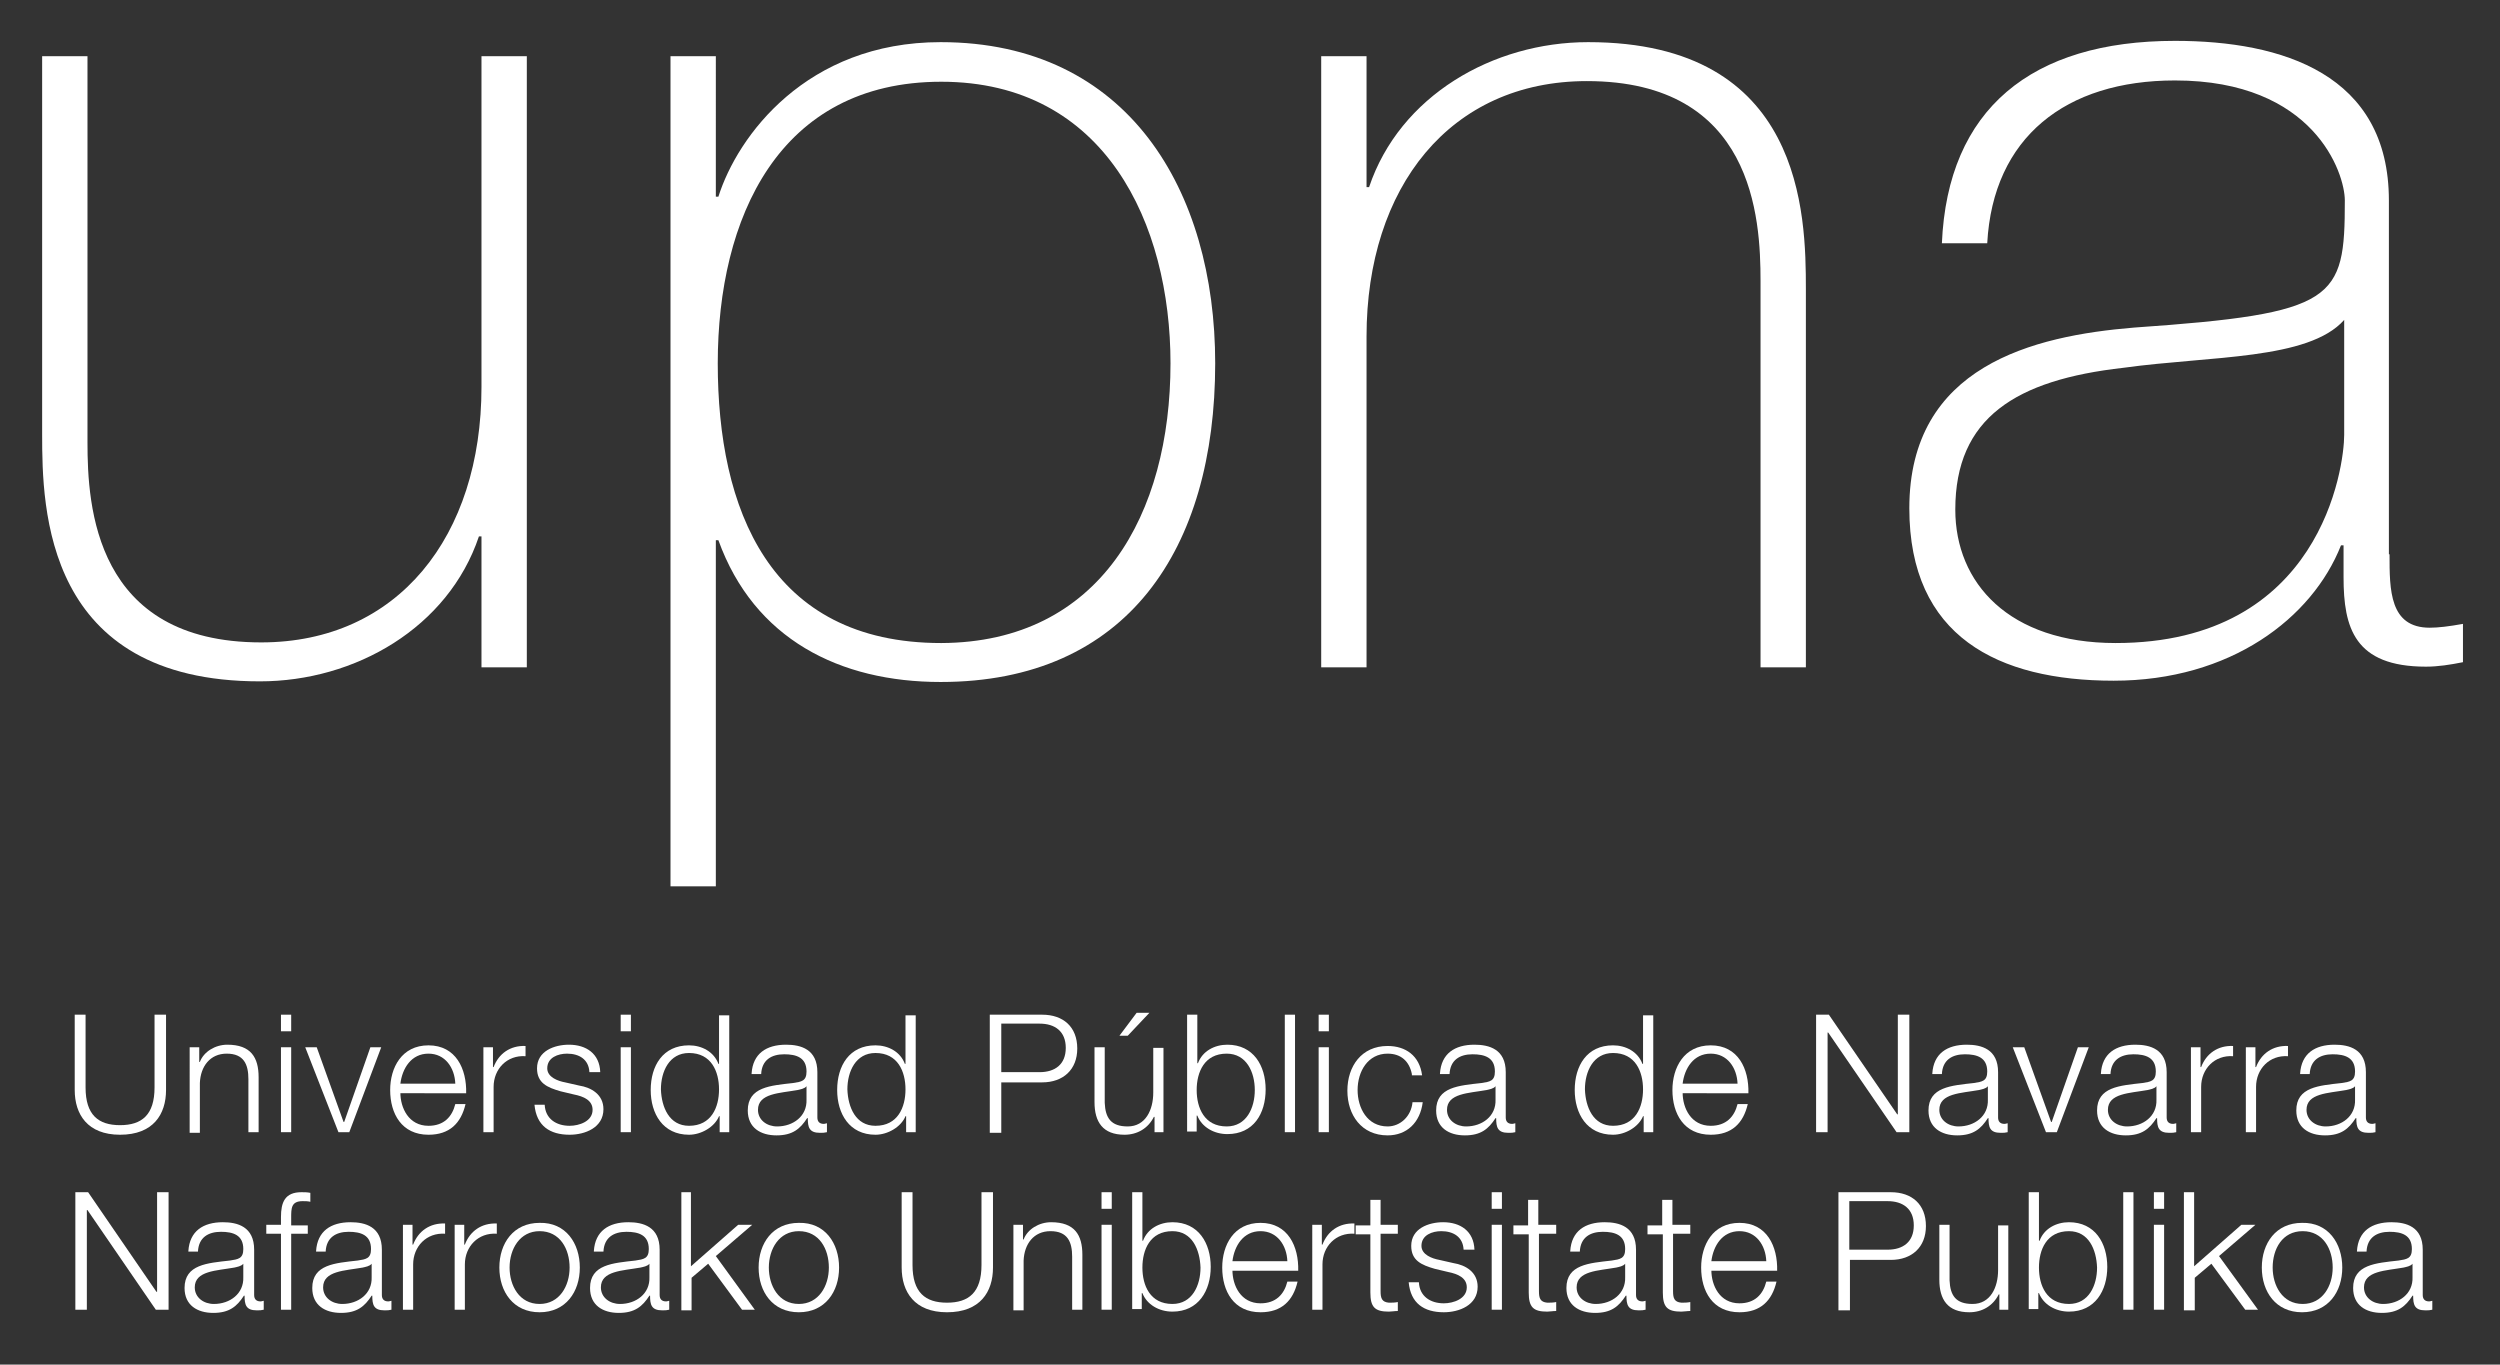 <?xml version="1.0" encoding="utf-8"?>
<!-- Generator: Adobe Illustrator 21.1.0, SVG Export Plug-In . SVG Version: 6.00 Build 0)  -->
<svg version="1.1" id="Capa_1" xmlns="http://www.w3.org/2000/svg" xmlns:xlink="http://www.w3.org/1999/xlink" x="0px" y="0px"
	 viewBox="0 0 391.5 213.7" style="enable-background:new 0 0 391.5 213.7;" xml:space="preserve">
<rect x="0" y="0" width="391.5" height="213.7" fill="#333333" stroke="none"/>
<style type="text/css">
	.st0{fill:#FFFFFF;}
</style>
<g>
	<path class="st0" d="M82.5,104.5h-7.1V84h-0.4c-4.8,14.3-19.4,22.7-34.3,22.7c-33.7,0-34.1-27-34.1-38.7V8.8h7.1v60.5
		c0,9.9,1.1,31.3,27.2,31.3c21.4,0,34.5-16.6,34.5-40V8.8h7.1V104.5z"/>
	<path class="st0" d="M112.1,30.8h0.4c3-9.5,13.8-24.2,34.8-24.2c29.4,0,43,23.3,43,50.3c0,29.1-13.8,49.9-43,49.9
		c-15.8,0-29.2-6.7-34.8-22.2h-0.4v54.2h-7.1V8.8h7.1V30.8z M183.3,56.9c0-21.8-10.2-44.1-35.9-44.1c-25.5,0-35,21.4-35,44.1
		c0,22.7,8,43.8,35,43.8C172.3,100.6,183.3,80.5,183.3,56.9z"/>
	<path class="st0" d="M206.9,8.8h7.1v20.5h0.4c4.8-14.3,19.4-22.7,34.3-22.7c33.7,0,34.1,27,34.1,38.7v59.2h-7.1V44
		c0-9.9-1.1-31.3-27.2-31.3c-21.4,0-34.5,16.6-34.5,40v51.8h-7.1V8.8z"/>
	<path class="st0" d="M374.2,86.8c0,5.6,0,11.5,6.3,11.5c1.3,0,3-0.2,5.2-0.6v6c-2,0.4-3.9,0.7-5.8,0.7c-11.2,0-12.9-6.1-12.9-14v-5
		h-0.4c-4.5,11.4-17.3,21.2-35.6,21.2c-18.1,0-32-6.9-32-27c0-22.3,19.4-27,35.2-28.3c31.7-2.2,33-4.3,33-19.9
		c0-4.3-4.8-18.8-26.6-18.8c-17.1,0-28.5,8.9-29.4,25.5h-7.1c0.9-21,14-31.7,36.5-31.7c16.8,0,33.5,5.2,33.5,25V86.8z M367.1,50.1
		c-5.6,6.3-20.9,5.6-34.6,7.5c-16.8,1.9-26.3,7.8-26.3,22.2c0,11.5,8.4,20.9,25.1,20.9c32.2,0,35.8-27.6,35.8-32.6V50.1z"/>
</g>
<g>
	<path class="st0" d="M11.6,158.9h1.8v11.4c0,4.3,2,5.9,5.4,5.9c3.4,0,5.4-1.6,5.4-5.9v-11.4h1.8v11.8c0,3.8-2,7-7.2,7
		c-5.1,0-7.1-3.2-7.1-7V158.9z"/>
	<path class="st0" d="M29.6,164h1.6v2.3h0.1c0.6-1.6,2.4-2.7,4.3-2.7c3.7,0,4.9,2,4.9,5.1v8.6h-1.6V169c0-2.3-0.7-4-3.4-4
		c-2.6,0-4.1,2-4.2,4.6v7.8h-1.6V164z"/>
	<path class="st0" d="M44,158.9h1.6v2.6H44V158.9z M44,164h1.6v13.3H44V164z"/>
	<path class="st0" d="M47.8,164h1.8l4.2,11.7h0.1L58,164h1.7l-5,13.3h-1.7L47.8,164z"/>
	<path class="st0" d="M62.7,171.1c0,2.4,1.3,5.2,4.4,5.2c2.4,0,3.7-1.4,4.2-3.4h1.6c-0.7,3-2.5,4.8-5.8,4.8c-4.2,0-6-3.3-6-7
		c0-3.5,1.8-7,6-7c4.3,0,6,3.7,5.9,7.5H62.7z M71.3,169.7c-0.1-2.5-1.6-4.7-4.2-4.7c-2.7,0-4.1,2.3-4.4,4.7H71.3z"/>
	<path class="st0" d="M75.7,164h1.5v3.1h0.1c0.8-2.1,2.6-3.4,5-3.3v1.6c-2.9-0.2-5,2-5,4.8v7.1h-1.6V164z"/>
	<path class="st0" d="M92.3,167.9c-0.1-2-1.6-2.9-3.5-2.9c-1.4,0-3.1,0.6-3.1,2.3c0,1.4,1.7,2,2.8,2.2l2.2,0.5
		c1.9,0.3,3.8,1.4,3.8,3.7c0,2.9-2.9,4-5.3,4c-3.1,0-5.2-1.4-5.5-4.7h1.6c0.1,2.2,1.8,3.3,3.9,3.3c1.5,0,3.6-0.7,3.6-2.5
		c0-1.5-1.4-2.1-2.9-2.4l-2.1-0.5c-2.1-0.6-3.7-1.3-3.7-3.6c0-2.7,2.7-3.7,5-3.7c2.7,0,4.8,1.4,4.9,4.3H92.3z"/>
	<path class="st0" d="M97.2,158.9h1.6v2.6h-1.6V158.9z M97.2,164h1.6v13.3h-1.6V164z"/>
	<path class="st0" d="M114.2,177.3h-1.5v-2.5h-0.1c-0.7,1.7-2.8,2.9-4.7,2.9c-4.1,0-6-3.3-6-7c0-3.8,1.9-7,6-7c2,0,3.9,1,4.6,2.9
		h0.1v-7.6h1.6V177.3z M107.9,176.3c3.5,0,4.7-2.9,4.7-5.7c0-2.8-1.2-5.7-4.7-5.7c-3.1,0-4.4,2.9-4.4,5.7
		C103.6,173.4,104.8,176.3,107.9,176.3z"/>
	<path class="st0" d="M117.7,168.1c0.2-3.1,2.3-4.5,5.4-4.5c2.3,0,4.9,0.7,4.9,4.3v7.1c0,0.6,0.3,1,1,1c0.2,0,0.4-0.1,0.5-0.1v1.4
		c-0.4,0.1-0.6,0.1-1.1,0.1c-1.7,0-1.9-0.9-1.9-2.3h-0.1c-1.1,1.7-2.3,2.7-4.8,2.7c-2.5,0-4.5-1.2-4.5-3.9c0-3.7,3.6-3.9,7.1-4.3
		c1.3-0.2,2.1-0.3,2.1-1.8c0-2.2-1.6-2.7-3.5-2.7c-2,0-3.5,0.9-3.6,3.1H117.7z M126.3,170.1L126.3,170.1c-0.3,0.4-1,0.5-1.4,0.6
		c-2.8,0.5-6.2,0.5-6.2,3.1c0,1.6,1.4,2.6,3,2.6c2.5,0,4.7-1.6,4.6-4.2V170.1z"/>
	<path class="st0" d="M143.4,177.3h-1.5v-2.5h-0.1c-0.7,1.7-2.8,2.9-4.7,2.9c-4.1,0-6-3.3-6-7c0-3.8,1.9-7,6-7c2,0,3.9,1,4.6,2.9
		h0.1v-7.6h1.6V177.3z M137.1,176.3c3.5,0,4.7-2.9,4.7-5.7c0-2.8-1.2-5.7-4.7-5.7c-3.1,0-4.4,2.9-4.4,5.7
		C132.8,173.4,134,176.3,137.1,176.3z"/>
	<path class="st0" d="M155,158.9h8.2c3.3,0,5.5,1.9,5.5,5.3c0,3.3-2.2,5.3-5.5,5.3h-6.4v7.9H155V158.9z M156.8,167.9h6
		c2.4,0,4.1-1.2,4.1-3.8s-1.7-3.8-4.1-3.8h-6V167.9z"/>
	<path class="st0" d="M182.3,177.3h-1.5v-2.4h-0.1c-0.9,1.8-2.6,2.8-4.6,2.8c-3.4,0-4.7-2-4.7-5.1V164h1.6v8.7
		c0.1,2.4,1,3.7,3.6,3.7c2.8,0,4-2.6,4-5.3v-7h1.6V177.3z M176.6,162.2h-1.3l2.7-3.6h2L176.6,162.2z"/>
	<path class="st0" d="M185.9,158.9h1.6v7.6h0.1c0.7-1.9,2.6-2.9,4.6-2.9c4.1,0,6,3.3,6,7c0,3.8-1.9,7-6,7c-2.1,0-4-1.1-4.7-2.9h-0.1
		v2.5h-1.5V158.9z M192.1,165c-3.5,0-4.7,2.9-4.7,5.7c0,2.8,1.2,5.7,4.7,5.7c3.1,0,4.4-2.9,4.4-5.7C196.5,167.9,195.2,165,192.1,165
		z"/>
	<path class="st0" d="M201.2,158.9h1.6v18.4h-1.6V158.9z"/>
	<path class="st0" d="M206.5,158.9h1.6v2.6h-1.6V158.9z M206.5,164h1.6v13.3h-1.6V164z"/>
	<path class="st0" d="M221.1,168.2c-0.4-2-1.7-3.2-3.8-3.2c-3.1,0-4.7,2.8-4.7,5.7c0,2.8,1.5,5.7,4.7,5.7c2,0,3.7-1.6,3.9-3.8h1.6
		c-0.4,3.2-2.5,5.2-5.5,5.2c-4.1,0-6.3-3.2-6.3-7c0-3.8,2.2-7,6.3-7c2.8,0,5,1.5,5.4,4.6H221.1z"/>
	<path class="st0" d="M225.5,168.1c0.2-3.1,2.3-4.5,5.4-4.5c2.3,0,4.9,0.7,4.9,4.3v7.1c0,0.6,0.3,1,1,1c0.2,0,0.4-0.1,0.5-0.1v1.4
		c-0.4,0.1-0.6,0.1-1.1,0.1c-1.7,0-1.9-0.9-1.9-2.3h-0.1c-1.1,1.7-2.3,2.7-4.8,2.7c-2.5,0-4.5-1.2-4.5-3.9c0-3.7,3.6-3.9,7.1-4.3
		c1.3-0.2,2.1-0.3,2.1-1.8c0-2.2-1.6-2.7-3.5-2.7c-2,0-3.5,0.9-3.6,3.1H225.5z M234.2,170.1L234.2,170.1c-0.3,0.4-1,0.5-1.4,0.6
		c-2.8,0.5-6.2,0.5-6.2,3.1c0,1.6,1.4,2.6,3,2.6c2.5,0,4.7-1.6,4.6-4.2V170.1z"/>
	<path class="st0" d="M258.9,177.3h-1.5v-2.5h-0.1c-0.7,1.7-2.8,2.9-4.7,2.9c-4.1,0-6-3.3-6-7c0-3.8,1.9-7,6-7c2,0,3.9,1,4.6,2.9
		h0.1v-7.6h1.6V177.3z M252.6,176.3c3.5,0,4.7-2.9,4.7-5.7c0-2.8-1.2-5.7-4.7-5.7c-3.1,0-4.4,2.9-4.4,5.7
		C248.3,173.4,249.5,176.3,252.6,176.3z"/>
	<path class="st0" d="M263.5,171.1c0,2.4,1.3,5.2,4.4,5.2c2.4,0,3.7-1.4,4.2-3.4h1.6c-0.7,3-2.5,4.8-5.8,4.8c-4.2,0-6-3.3-6-7
		c0-3.5,1.8-7,6-7c4.3,0,6,3.7,5.9,7.5H263.5z M272.1,169.7c-0.1-2.5-1.6-4.7-4.2-4.7c-2.7,0-4.1,2.3-4.4,4.7H272.1z"/>
	<path class="st0" d="M284.4,158.9h2l10.7,15.6h0.1v-15.6h1.8v18.4h-2l-10.7-15.6h-0.1v15.6h-1.8V158.9z"/>
	<path class="st0" d="M302.6,168.1c0.2-3.1,2.3-4.5,5.4-4.5c2.3,0,4.9,0.7,4.9,4.3v7.1c0,0.6,0.3,1,1,1c0.2,0,0.4-0.1,0.5-0.1v1.4
		c-0.4,0.1-0.6,0.1-1.1,0.1c-1.7,0-1.9-0.9-1.9-2.3h-0.1c-1.1,1.7-2.3,2.7-4.8,2.7c-2.5,0-4.5-1.2-4.5-3.9c0-3.7,3.6-3.9,7.1-4.3
		c1.3-0.2,2.1-0.3,2.1-1.8c0-2.2-1.6-2.7-3.5-2.7c-2,0-3.5,0.9-3.6,3.1H302.6z M311.3,170.1L311.3,170.1c-0.3,0.4-1,0.5-1.4,0.6
		c-2.8,0.5-6.2,0.5-6.2,3.1c0,1.6,1.4,2.6,3,2.6c2.5,0,4.7-1.6,4.6-4.2V170.1z"/>
	<path class="st0" d="M315.2,164h1.8l4.2,11.7h0.1l4.1-11.7h1.7l-5,13.3h-1.7L315.2,164z"/>
	<path class="st0" d="M329,168.1c0.2-3.1,2.3-4.5,5.4-4.5c2.3,0,4.9,0.7,4.9,4.3v7.1c0,0.6,0.3,1,1,1c0.2,0,0.4-0.1,0.5-0.1v1.4
		c-0.4,0.1-0.6,0.1-1.1,0.1c-1.7,0-1.9-0.9-1.9-2.3h-0.1c-1.1,1.7-2.3,2.7-4.8,2.7c-2.5,0-4.5-1.2-4.5-3.9c0-3.7,3.6-3.9,7.1-4.3
		c1.3-0.2,2.1-0.3,2.1-1.8c0-2.2-1.6-2.7-3.5-2.7c-2,0-3.5,0.9-3.6,3.1H329z M337.7,170.1L337.7,170.1c-0.3,0.4-1,0.5-1.4,0.6
		c-2.8,0.5-6.2,0.5-6.2,3.1c0,1.6,1.4,2.6,3,2.6c2.5,0,4.7-1.6,4.6-4.2V170.1z"/>
	<path class="st0" d="M343.1,164h1.5v3.1h0.1c0.8-2.1,2.6-3.4,5-3.3v1.6c-2.9-0.2-5,2-5,4.8v7.1h-1.6V164z"/>
	<path class="st0" d="M351.7,164h1.5v3.1h0.1c0.8-2.1,2.6-3.4,5-3.3v1.6c-2.9-0.2-5,2-5,4.8v7.1h-1.6V164z"/>
	<path class="st0" d="M360.2,168.1c0.2-3.1,2.3-4.5,5.4-4.5c2.3,0,4.9,0.7,4.9,4.3v7.1c0,0.6,0.3,1,1,1c0.2,0,0.4-0.1,0.5-0.1v1.4
		c-0.4,0.1-0.6,0.1-1.1,0.1c-1.7,0-1.9-0.9-1.9-2.3h-0.1c-1.1,1.7-2.3,2.7-4.8,2.7c-2.5,0-4.5-1.2-4.5-3.9c0-3.7,3.6-3.9,7.1-4.3
		c1.3-0.2,2.1-0.3,2.1-1.8c0-2.2-1.6-2.7-3.5-2.7c-2,0-3.5,0.9-3.6,3.1H360.2z M368.8,170.1L368.8,170.1c-0.3,0.4-1,0.5-1.4,0.6
		c-2.8,0.5-6.2,0.5-6.2,3.1c0,1.6,1.4,2.6,3,2.6c2.5,0,4.7-1.6,4.6-4.2V170.1z"/>
</g>
<g>
	<path class="st0" d="M11.8,186.7h2l10.7,15.6h0.1v-15.6h1.8v18.4h-2l-10.7-15.6h-0.1v15.6h-1.8V186.7z"/>
	<path class="st0" d="M29.5,195.9c0.2-3.1,2.3-4.5,5.4-4.5c2.3,0,4.9,0.7,4.9,4.3v7.1c0,0.6,0.3,1,1,1c0.2,0,0.4-0.1,0.5-0.1v1.4
		c-0.4,0.1-0.6,0.1-1.1,0.1c-1.7,0-1.9-0.9-1.9-2.3h-0.1c-1.1,1.7-2.3,2.7-4.8,2.7c-2.5,0-4.5-1.2-4.5-3.9c0-3.7,3.6-3.9,7.1-4.3
		c1.3-0.2,2.1-0.3,2.1-1.8c0-2.2-1.6-2.7-3.5-2.7c-2,0-3.5,0.9-3.6,3.1H29.5z M38.1,197.9L38.1,197.9c-0.3,0.4-1,0.5-1.4,0.6
		c-2.8,0.5-6.2,0.5-6.2,3.1c0,1.6,1.4,2.6,3,2.6c2.5,0,4.7-1.6,4.6-4.2V197.9z"/>
	<path class="st0" d="M48.2,193.2h-2.6v11.9h-1.6v-11.9h-2.3v-1.4h2.3v-1.2c0-2.3,0.6-3.9,3.2-3.9c0.5,0,0.9,0,1.4,0.1v1.4
		c-0.4-0.1-0.8-0.1-1.2-0.1c-1.8,0-1.8,1.1-1.8,2.6v1.2h2.6V193.2z"/>
	<path class="st0" d="M49.5,195.9c0.2-3.1,2.3-4.5,5.4-4.5c2.3,0,4.9,0.7,4.9,4.3v7.1c0,0.6,0.3,1,1,1c0.2,0,0.4-0.1,0.5-0.1v1.4
		c-0.4,0.1-0.6,0.1-1.1,0.1c-1.7,0-1.9-0.9-1.9-2.3h-0.1c-1.1,1.7-2.3,2.7-4.8,2.7c-2.5,0-4.5-1.2-4.5-3.9c0-3.7,3.6-3.9,7.1-4.3
		c1.3-0.2,2.1-0.3,2.1-1.8c0-2.2-1.6-2.7-3.5-2.7c-2,0-3.5,0.9-3.6,3.1H49.5z M58.2,197.9L58.2,197.9c-0.3,0.4-1,0.5-1.4,0.6
		c-2.8,0.5-6.2,0.5-6.2,3.1c0,1.6,1.4,2.6,3,2.6c2.5,0,4.7-1.6,4.6-4.2V197.9z"/>
	<path class="st0" d="M63.1,191.8h1.5v3.1h0.1c0.8-2.1,2.6-3.4,5-3.3v1.6c-2.9-0.2-5,2-5,4.8v7.1h-1.6V191.8z"/>
	<path class="st0" d="M71.2,191.8h1.5v3.1h0.1c0.8-2.1,2.6-3.4,5-3.3v1.6c-2.9-0.2-5,2-5,4.8v7.1h-1.6V191.8z"/>
	<path class="st0" d="M90.8,198.5c0,3.8-2.2,7-6.3,7c-4.1,0-6.3-3.2-6.3-7c0-3.8,2.2-7,6.3-7C88.6,191.4,90.8,194.7,90.8,198.5z
		 M79.8,198.5c0,2.8,1.5,5.7,4.7,5.7c3.1,0,4.7-2.8,4.7-5.7s-1.5-5.7-4.7-5.7C81.4,192.8,79.8,195.6,79.8,198.5z"/>
	<path class="st0" d="M93,195.9c0.2-3.1,2.3-4.5,5.4-4.5c2.3,0,4.9,0.7,4.9,4.3v7.1c0,0.6,0.3,1,1,1c0.2,0,0.4-0.1,0.5-0.1v1.4
		c-0.4,0.1-0.6,0.1-1.1,0.1c-1.7,0-1.9-0.9-1.9-2.3h-0.1c-1.1,1.7-2.3,2.7-4.8,2.7c-2.5,0-4.5-1.2-4.5-3.9c0-3.7,3.6-3.9,7.1-4.3
		c1.3-0.2,2.1-0.3,2.1-1.8c0-2.2-1.6-2.7-3.5-2.7c-2,0-3.5,0.9-3.6,3.1H93z M101.7,197.9L101.7,197.9c-0.3,0.4-1,0.5-1.4,0.6
		c-2.8,0.5-6.2,0.5-6.2,3.1c0,1.6,1.4,2.6,3,2.6c2.5,0,4.7-1.6,4.6-4.2V197.9z"/>
	<path class="st0" d="M106.6,186.7h1.6v11.6l7.4-6.5h2.2l-5.7,4.9l6.1,8.4h-2l-5.3-7.2l-2.6,2.2v5.1h-1.6V186.7z"/>
	<path class="st0" d="M131.4,198.5c0,3.8-2.2,7-6.3,7c-4.1,0-6.3-3.2-6.3-7c0-3.8,2.2-7,6.3-7C129.2,191.4,131.4,194.7,131.4,198.5z
		 M120.4,198.5c0,2.8,1.5,5.7,4.7,5.7c3.1,0,4.7-2.8,4.7-5.7s-1.5-5.7-4.7-5.7C122,192.8,120.4,195.6,120.4,198.5z"/>
	<path class="st0" d="M141.1,186.7h1.8v11.4c0,4.3,2,5.9,5.4,5.9c3.4,0,5.4-1.6,5.4-5.9v-11.4h1.8v11.8c0,3.8-2,7-7.2,7
		c-5.1,0-7.1-3.2-7.1-7V186.7z"/>
	<path class="st0" d="M158.6,191.8h1.6v2.3h0.1c0.6-1.6,2.4-2.7,4.3-2.7c3.7,0,4.9,2,4.9,5.1v8.6h-1.6v-8.3c0-2.3-0.7-4-3.4-4
		c-2.6,0-4.1,2-4.2,4.6v7.8h-1.6V191.8z"/>
	<path class="st0" d="M172.5,186.7h1.6v2.6h-1.6V186.7z M172.5,191.8h1.6v13.3h-1.6V191.8z"/>
	<path class="st0" d="M177.3,186.7h1.6v7.6h0.1c0.7-1.9,2.6-2.9,4.6-2.9c4.1,0,6,3.3,6,7s-1.9,7-6,7c-2.1,0-4-1.1-4.7-2.9h-0.1v2.5
		h-1.5V186.7z M183.6,192.8c-3.5,0-4.7,2.9-4.7,5.7c0,2.8,1.2,5.7,4.7,5.7c3.1,0,4.4-2.9,4.4-5.7
		C187.9,195.7,186.7,192.8,183.6,192.8z"/>
	<path class="st0" d="M193,198.9c0,2.4,1.3,5.2,4.4,5.2c2.4,0,3.7-1.4,4.2-3.4h1.6c-0.7,3-2.5,4.8-5.8,4.8c-4.2,0-6-3.3-6-7
		c0-3.5,1.8-7,6-7c4.3,0,6,3.7,5.9,7.5H193z M201.6,197.5c-0.1-2.5-1.6-4.7-4.2-4.7c-2.7,0-4.1,2.3-4.4,4.7H201.6z"/>
	<path class="st0" d="M205.5,191.8h1.5v3.1h0.1c0.8-2.1,2.6-3.4,5-3.3v1.6c-2.9-0.2-5,2-5,4.8v7.1h-1.6V191.8z"/>
	<path class="st0" d="M216.2,191.8h2.7v1.4h-2.7v9c0,1.1,0.2,1.7,1.3,1.8c0.5,0,0.9,0,1.4-0.1v1.4c-0.5,0-1,0.1-1.4,0.1
		c-2.2,0-2.9-0.7-2.9-3v-9.1h-2.3v-1.4h2.3v-4h1.6V191.8z"/>
	<path class="st0" d="M229.2,195.7c-0.1-2-1.6-2.9-3.5-2.9c-1.4,0-3.1,0.6-3.1,2.3c0,1.4,1.7,2,2.8,2.2l2.2,0.5
		c1.9,0.3,3.8,1.4,3.8,3.7c0,2.9-2.9,4-5.3,4c-3.1,0-5.2-1.4-5.5-4.7h1.6c0.1,2.2,1.8,3.3,3.9,3.3c1.5,0,3.6-0.7,3.6-2.5
		c0-1.5-1.4-2.1-2.9-2.4l-2.1-0.5c-2.1-0.6-3.7-1.3-3.7-3.6c0-2.7,2.7-3.7,5-3.7c2.7,0,4.8,1.4,4.9,4.3H229.2z"/>
	<path class="st0" d="M233.6,186.7h1.6v2.6h-1.6V186.7z M233.6,191.8h1.6v13.3h-1.6V191.8z"/>
	<path class="st0" d="M241,191.8h2.7v1.4H241v9c0,1.1,0.2,1.7,1.3,1.8c0.5,0,0.9,0,1.4-0.1v1.4c-0.5,0-1,0.1-1.4,0.1
		c-2.2,0-2.9-0.7-2.9-3v-9.1H237v-1.4h2.3v-4h1.6V191.8z"/>
	<path class="st0" d="M245.9,195.9c0.2-3.1,2.3-4.5,5.4-4.5c2.3,0,4.9,0.7,4.9,4.3v7.1c0,0.6,0.3,1,1,1c0.2,0,0.4-0.1,0.5-0.1v1.4
		c-0.4,0.1-0.6,0.1-1.1,0.1c-1.7,0-1.9-0.9-1.9-2.3h-0.1c-1.1,1.7-2.3,2.7-4.8,2.7c-2.5,0-4.5-1.2-4.5-3.9c0-3.7,3.6-3.9,7.1-4.3
		c1.3-0.2,2.1-0.3,2.1-1.8c0-2.2-1.6-2.7-3.5-2.7c-2,0-3.5,0.9-3.6,3.1H245.9z M254.5,197.9L254.5,197.9c-0.3,0.4-1,0.5-1.4,0.6
		c-2.8,0.5-6.2,0.5-6.2,3.1c0,1.6,1.4,2.6,3,2.6c2.5,0,4.7-1.6,4.6-4.2V197.9z"/>
	<path class="st0" d="M262,191.8h2.7v1.4H262v9c0,1.1,0.2,1.7,1.3,1.8c0.5,0,0.9,0,1.4-0.1v1.4c-0.5,0-1,0.1-1.4,0.1
		c-2.2,0-2.9-0.7-2.9-3v-9.1H258v-1.4h2.3v-4h1.6V191.8z"/>
	<path class="st0" d="M268,198.9c0,2.4,1.3,5.2,4.4,5.2c2.4,0,3.7-1.4,4.2-3.4h1.6c-0.7,3-2.5,4.8-5.8,4.8c-4.2,0-6-3.3-6-7
		c0-3.5,1.8-7,6-7c4.3,0,6,3.7,5.9,7.5H268z M276.6,197.5c-0.1-2.5-1.6-4.7-4.2-4.7c-2.7,0-4.1,2.3-4.4,4.7H276.6z"/>
	<path class="st0" d="M287.9,186.7h8.2c3.3,0,5.5,1.9,5.5,5.3c0,3.3-2.2,5.3-5.5,5.3h-6.4v7.9h-1.8V186.7z M289.6,195.7h6
		c2.4,0,4.1-1.2,4.1-3.8s-1.7-3.8-4.1-3.8h-6V195.7z"/>
	<path class="st0" d="M314.6,205.1h-1.5v-2.4h-0.1c-0.9,1.8-2.6,2.8-4.6,2.8c-3.4,0-4.7-2-4.7-5.1v-8.6h1.6v8.7
		c0.1,2.4,1,3.7,3.6,3.7c2.8,0,4-2.6,4-5.3v-7h1.6V205.1z"/>
	<path class="st0" d="M317.7,186.7h1.6v7.6h0.1c0.7-1.9,2.6-2.9,4.6-2.9c4.1,0,6,3.3,6,7s-1.9,7-6,7c-2.1,0-4-1.1-4.7-2.9h-0.1v2.5
		h-1.5V186.7z M324,192.8c-3.5,0-4.7,2.9-4.7,5.7c0,2.8,1.2,5.7,4.7,5.7c3.1,0,4.4-2.9,4.4-5.7C328.3,195.7,327.1,192.8,324,192.8z"
		/>
	<path class="st0" d="M332.5,186.7h1.6v18.4h-1.6V186.7z"/>
	<path class="st0" d="M337.3,186.7h1.6v2.6h-1.6V186.7z M337.3,191.8h1.6v13.3h-1.6V191.8z"/>
	<path class="st0" d="M342,186.7h1.6v11.6l7.4-6.5h2.2l-5.7,4.9l6.1,8.4h-2l-5.3-7.2l-2.6,2.2v5.1H342V186.7z"/>
	<path class="st0" d="M366.8,198.5c0,3.8-2.2,7-6.3,7c-4.1,0-6.3-3.2-6.3-7c0-3.8,2.2-7,6.3-7C364.6,191.4,366.8,194.7,366.8,198.5z
		 M355.9,198.5c0,2.8,1.5,5.7,4.7,5.7c3.1,0,4.7-2.8,4.7-5.7s-1.5-5.7-4.7-5.7C357.4,192.8,355.9,195.6,355.9,198.5z"/>
	<path class="st0" d="M369.1,195.9c0.2-3.1,2.3-4.5,5.4-4.5c2.3,0,4.9,0.7,4.9,4.3v7.1c0,0.6,0.3,1,1,1c0.2,0,0.4-0.1,0.5-0.1v1.4
		c-0.4,0.1-0.6,0.1-1.1,0.1c-1.7,0-1.9-0.9-1.9-2.3h-0.1c-1.1,1.7-2.3,2.7-4.8,2.7c-2.5,0-4.5-1.2-4.5-3.9c0-3.7,3.6-3.9,7.1-4.3
		c1.3-0.2,2.1-0.3,2.1-1.8c0-2.2-1.6-2.7-3.5-2.7c-2,0-3.5,0.9-3.6,3.1H369.1z M377.8,197.9L377.8,197.9c-0.3,0.4-1,0.5-1.4,0.6
		c-2.8,0.5-6.2,0.5-6.2,3.1c0,1.6,1.4,2.6,3,2.6c2.5,0,4.7-1.6,4.6-4.2V197.9z"/>
</g>
</svg>
